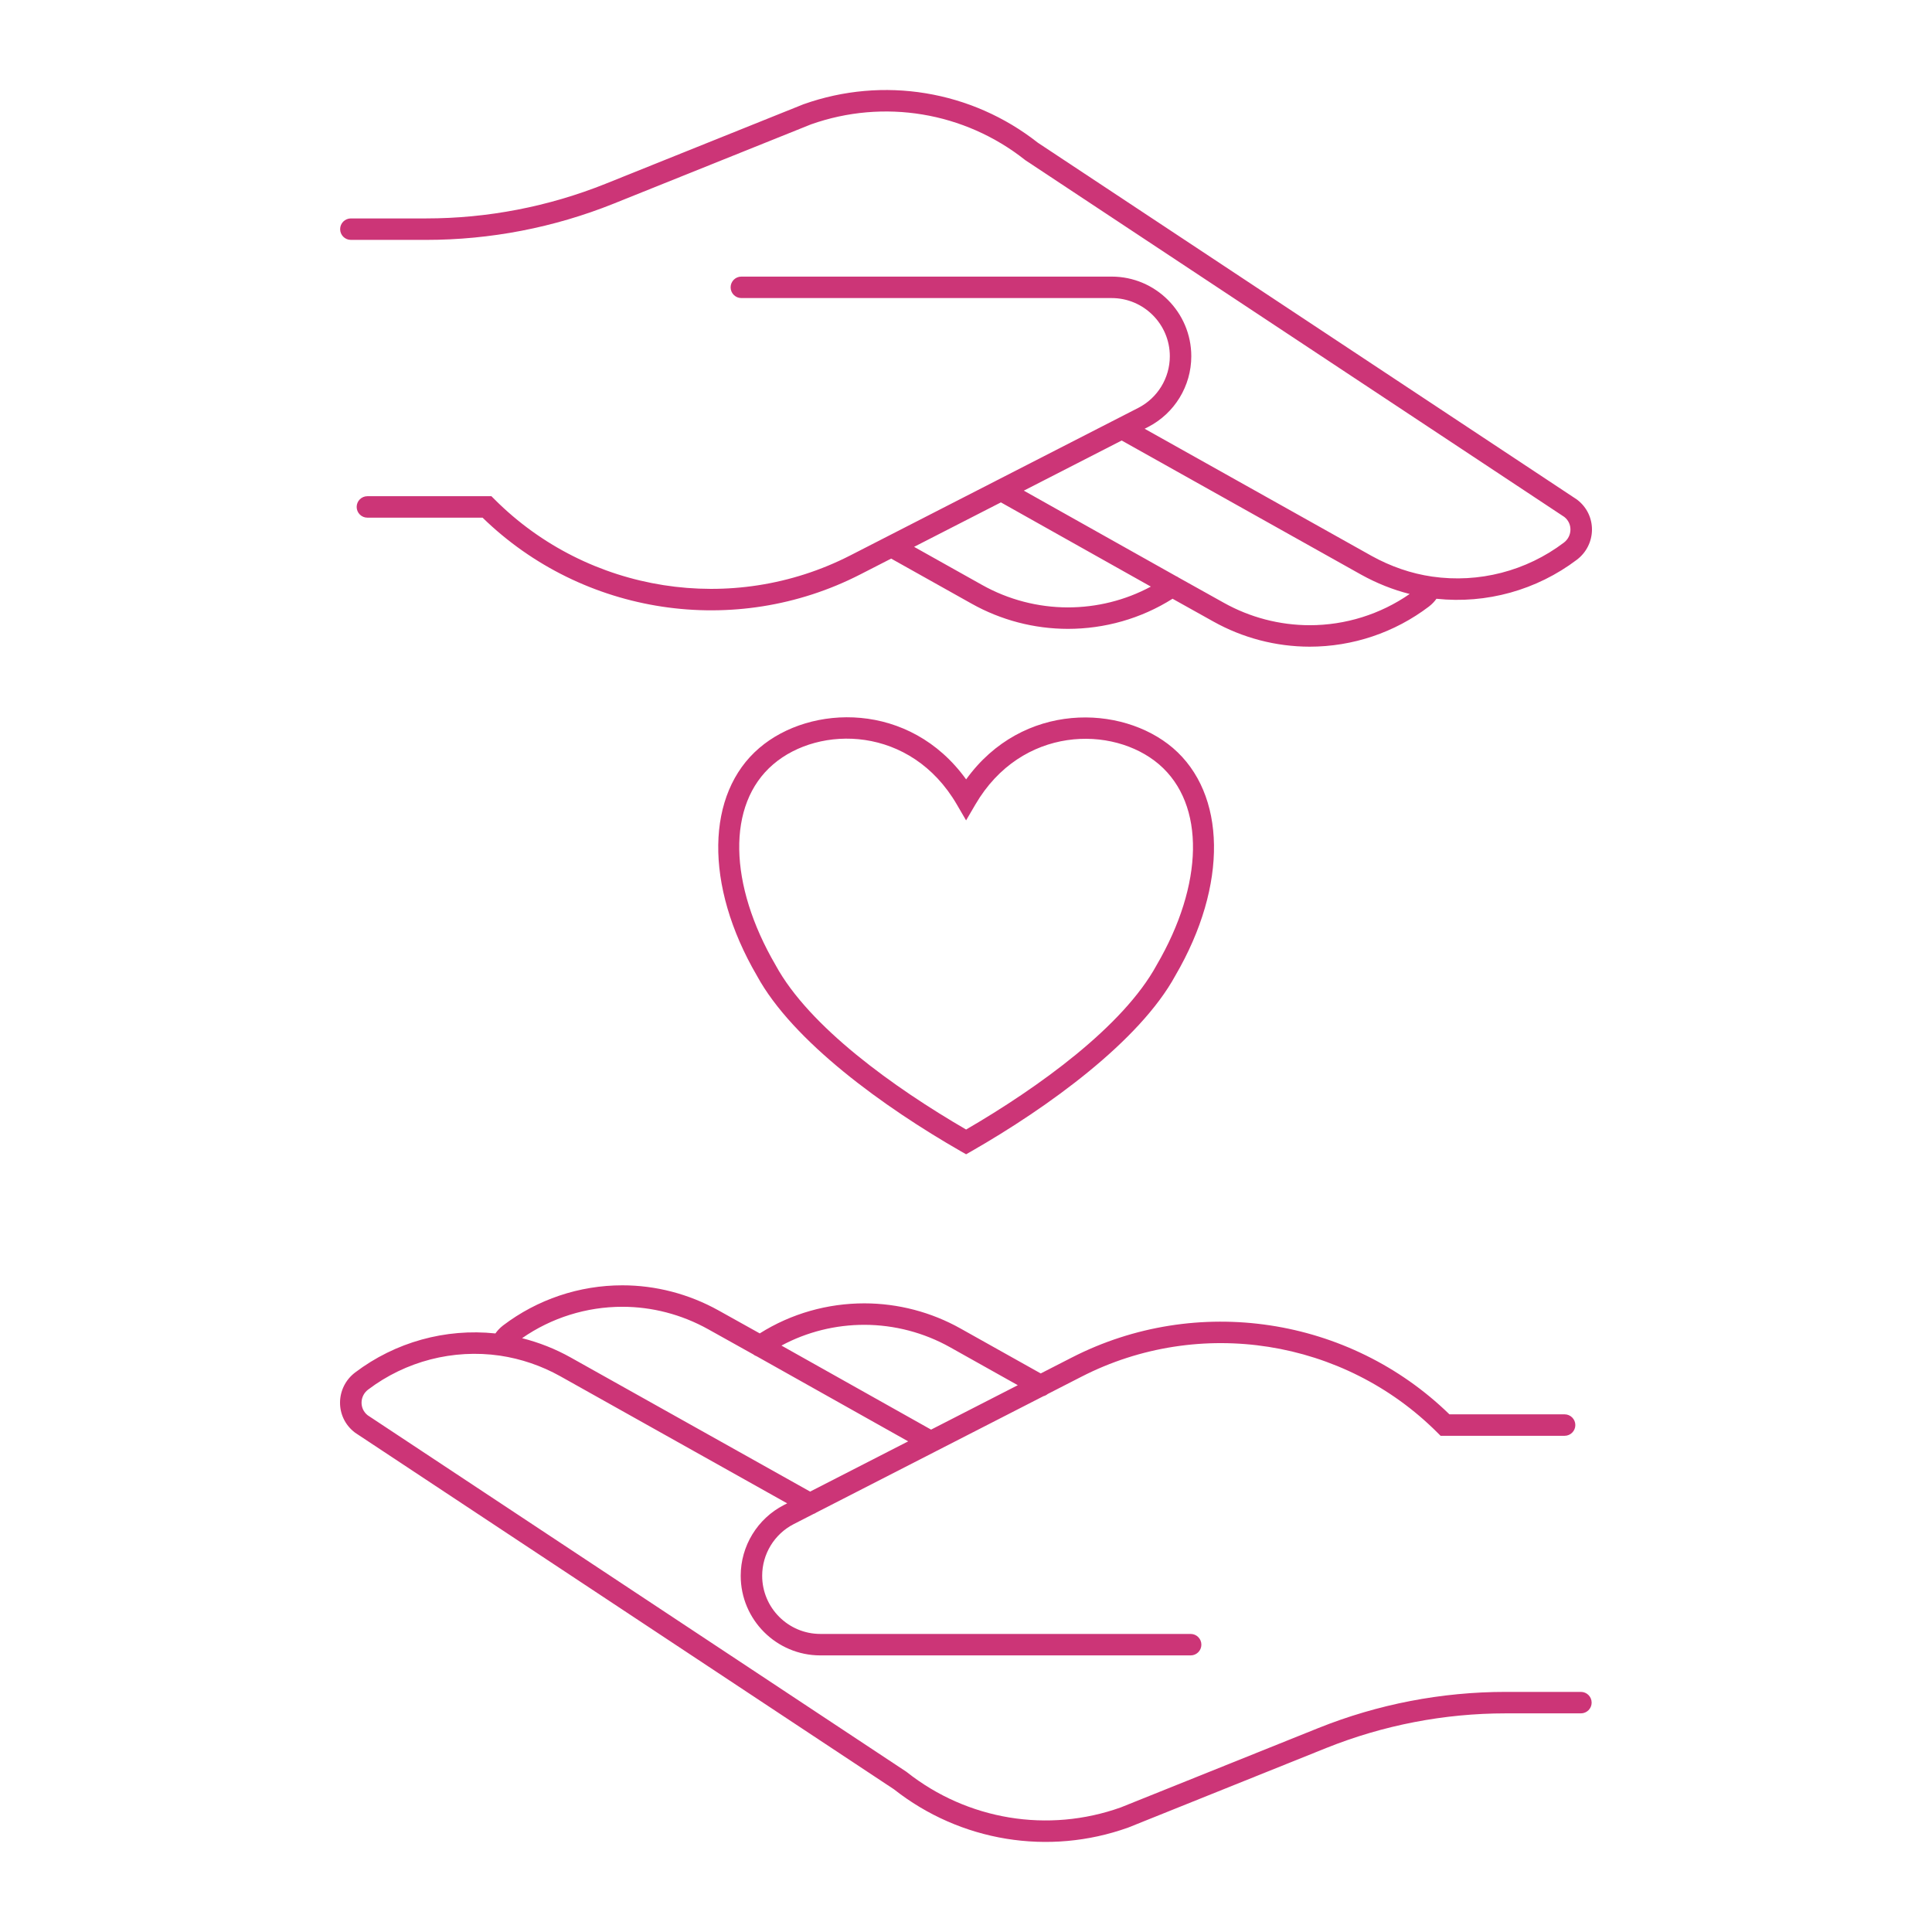 <?xml version="1.0" encoding="UTF-8" standalone="no"?>
<!DOCTYPE svg PUBLIC "-//W3C//DTD SVG 1.1//EN" "http://www.w3.org/Graphics/SVG/1.1/DTD/svg11.dtd">
<svg width="100%" height="100%" viewBox="0 0 90 90" version="1.1" xmlns="http://www.w3.org/2000/svg" xmlns:xlink="http://www.w3.org/1999/xlink" xml:space="preserve" xmlns:serif="http://www.serif.com/" style="fill-rule:evenodd;clip-rule:evenodd;stroke-linejoin:round;stroke-miterlimit:2;">
    <g transform="matrix(1,0,0,1,15.845,4.195)">
        <path d="M50.871,22.665C53.045,22.978 55.257,22.407 57.008,21.081C57.401,20.783 57.42,20.196 57.028,19.887L31.916,3.265L31.9,3.252C29.078,1.021 25.322,0.4 21.936,1.598L12.736,5.294C9.958,6.408 6.993,6.98 4,6.98L0.5,6.98C0.224,6.98 -0,6.756 0,6.48C0,6.204 0.224,5.98 0.5,5.98L4,5.98C6.865,5.98 9.704,5.432 12.364,4.366L21.583,0.662L21.593,0.659C25.298,-0.656 29.41,0.018 32.503,2.454L57.61,19.072L57.623,19.082C58.56,19.795 58.535,21.179 57.612,21.879C55.739,23.296 53.398,23.944 51.071,23.698C50.978,23.828 50.864,23.948 50.725,24.056L50.723,24.058C49.123,25.274 47.168,25.931 45.159,25.93C43.589,25.927 42.046,25.523 40.676,24.757L38.777,23.697C37.302,24.629 35.606,25.1 33.9,25.1C32.329,25.098 30.785,24.694 29.416,23.926L25.669,21.827L24.228,22.565C18.412,25.545 11.306,24.467 6.635,19.92L1.27,19.92C0.994,19.92 0.77,19.696 0.77,19.42C0.77,19.144 0.994,18.92 1.27,18.92L7.047,18.92L7.194,19.067C11.556,23.431 18.28,24.489 23.772,21.675L30.53,18.213C30.551,18.201 30.572,18.19 30.594,18.18L37.182,14.805C38.082,14.343 38.65,13.412 38.65,12.4C38.65,10.906 37.434,9.69 35.94,9.69L18.69,9.69C18.414,9.69 18.19,9.466 18.19,9.19C18.19,8.914 18.414,8.69 18.69,8.69L35.94,8.69C37.986,8.69 39.65,10.354 39.65,12.4C39.65,13.786 38.872,15.061 37.638,15.695L37.476,15.778L48.053,21.703C48.939,22.193 49.891,22.524 50.871,22.665ZM39.063,22.712L41.164,23.884C42.385,24.567 43.761,24.927 45.161,24.93C46.829,24.931 48.456,24.422 49.823,23.475C49.043,23.278 48.286,22.975 47.567,22.577L36.407,16.326L31.849,18.661L38.942,22.644C38.985,22.661 39.025,22.684 39.063,22.712ZM26.737,21.279L29.905,23.054C31.125,23.738 32.501,24.098 33.9,24.1C35.238,24.1 36.57,23.775 37.766,23.131L30.781,19.208L26.737,21.279ZM20.825,65.837L10.256,59.916C9.382,59.428 8.428,59.102 7.438,58.955C5.264,58.642 3.053,59.213 1.302,60.539C0.909,60.837 0.89,61.424 1.282,61.733L26.384,78.345L26.4,78.358C29.222,80.589 32.978,81.21 36.363,80.002L45.564,76.306C48.343,75.192 51.306,74.62 54.3,74.62L57.8,74.62C58.076,74.62 58.3,74.844 58.3,75.12C58.3,75.396 58.076,75.62 57.8,75.62L54.3,75.62C51.434,75.62 48.597,76.168 45.936,77.234L36.717,80.938L36.708,80.941C33.003,82.267 28.89,81.592 25.797,79.156L0.7,62.548L0.687,62.538C-0.25,61.825 -0.225,60.441 0.698,59.741C2.568,58.325 4.907,57.677 7.233,57.922C7.327,57.788 7.443,57.665 7.585,57.554L7.587,57.552C9.187,56.336 11.141,55.679 13.15,55.68C14.683,55.68 16.227,56.071 17.633,56.853L19.547,57.92C21.021,56.99 22.716,56.52 24.42,56.52C25.991,56.522 27.535,56.926 28.904,57.694L32.637,59.785L34.082,59.045C39.898,56.065 47.004,57.143 51.675,61.69L57.04,61.69C57.316,61.69 57.54,61.914 57.54,62.19C57.54,62.466 57.316,62.69 57.04,62.69L51.263,62.69L51.116,62.543C46.754,58.179 40.03,57.121 34.538,59.935L32.963,60.742C32.904,60.791 32.835,60.826 32.762,60.845L27.78,63.397C27.759,63.409 27.738,63.42 27.716,63.43L22.186,66.263C22.143,66.295 22.095,66.319 22.045,66.335L21.128,66.805C20.228,67.267 19.66,68.198 19.66,69.21C19.66,70.704 20.876,71.92 22.37,71.92L39.62,71.92C39.896,71.92 40.12,72.144 40.12,72.42C40.12,72.696 39.896,72.92 39.62,72.92L22.37,72.92C20.324,72.92 18.66,71.256 18.66,69.21C18.66,67.824 19.438,66.549 20.672,65.915L20.825,65.837ZM8.475,58.143C9.266,58.342 10.03,58.644 10.744,59.044L21.894,65.289L26.461,62.949L19.4,58.984C19.342,58.964 19.287,58.934 19.239,58.894L17.147,57.727C15.893,57.029 14.517,56.68 13.15,56.68C11.476,56.679 9.845,57.191 8.475,58.143ZM31.568,60.333L28.415,58.566C27.195,57.882 25.819,57.522 24.42,57.52C23.083,57.52 21.753,57.844 20.558,58.487L27.529,62.402L31.568,60.333ZM29.161,32.112C31.786,28.477 36.414,28.617 38.795,30.65C41.272,32.776 41.379,37.015 38.909,41.249C37.243,44.305 32.976,47.39 29.409,49.434L29.16,49.576L28.911,49.434C25.347,47.391 21.083,44.32 19.418,41.262C16.941,37.019 17.048,32.766 19.525,30.65C21.906,28.607 26.535,28.466 29.161,32.112ZM28.728,33.282C26.586,29.604 22.318,29.571 20.175,31.41C17.992,33.274 18.099,37.02 20.286,40.765L20.289,40.771C21.845,43.634 25.798,46.47 29.16,48.423C32.522,46.469 36.476,43.624 38.035,40.764L38.038,40.758C40.221,37.02 40.327,33.283 38.145,31.41C36.002,29.58 31.734,29.614 29.592,33.282L29.159,34.022L28.728,33.282Z" style="fill:rgb(204,53,119);"/>
    </g>
</svg>
